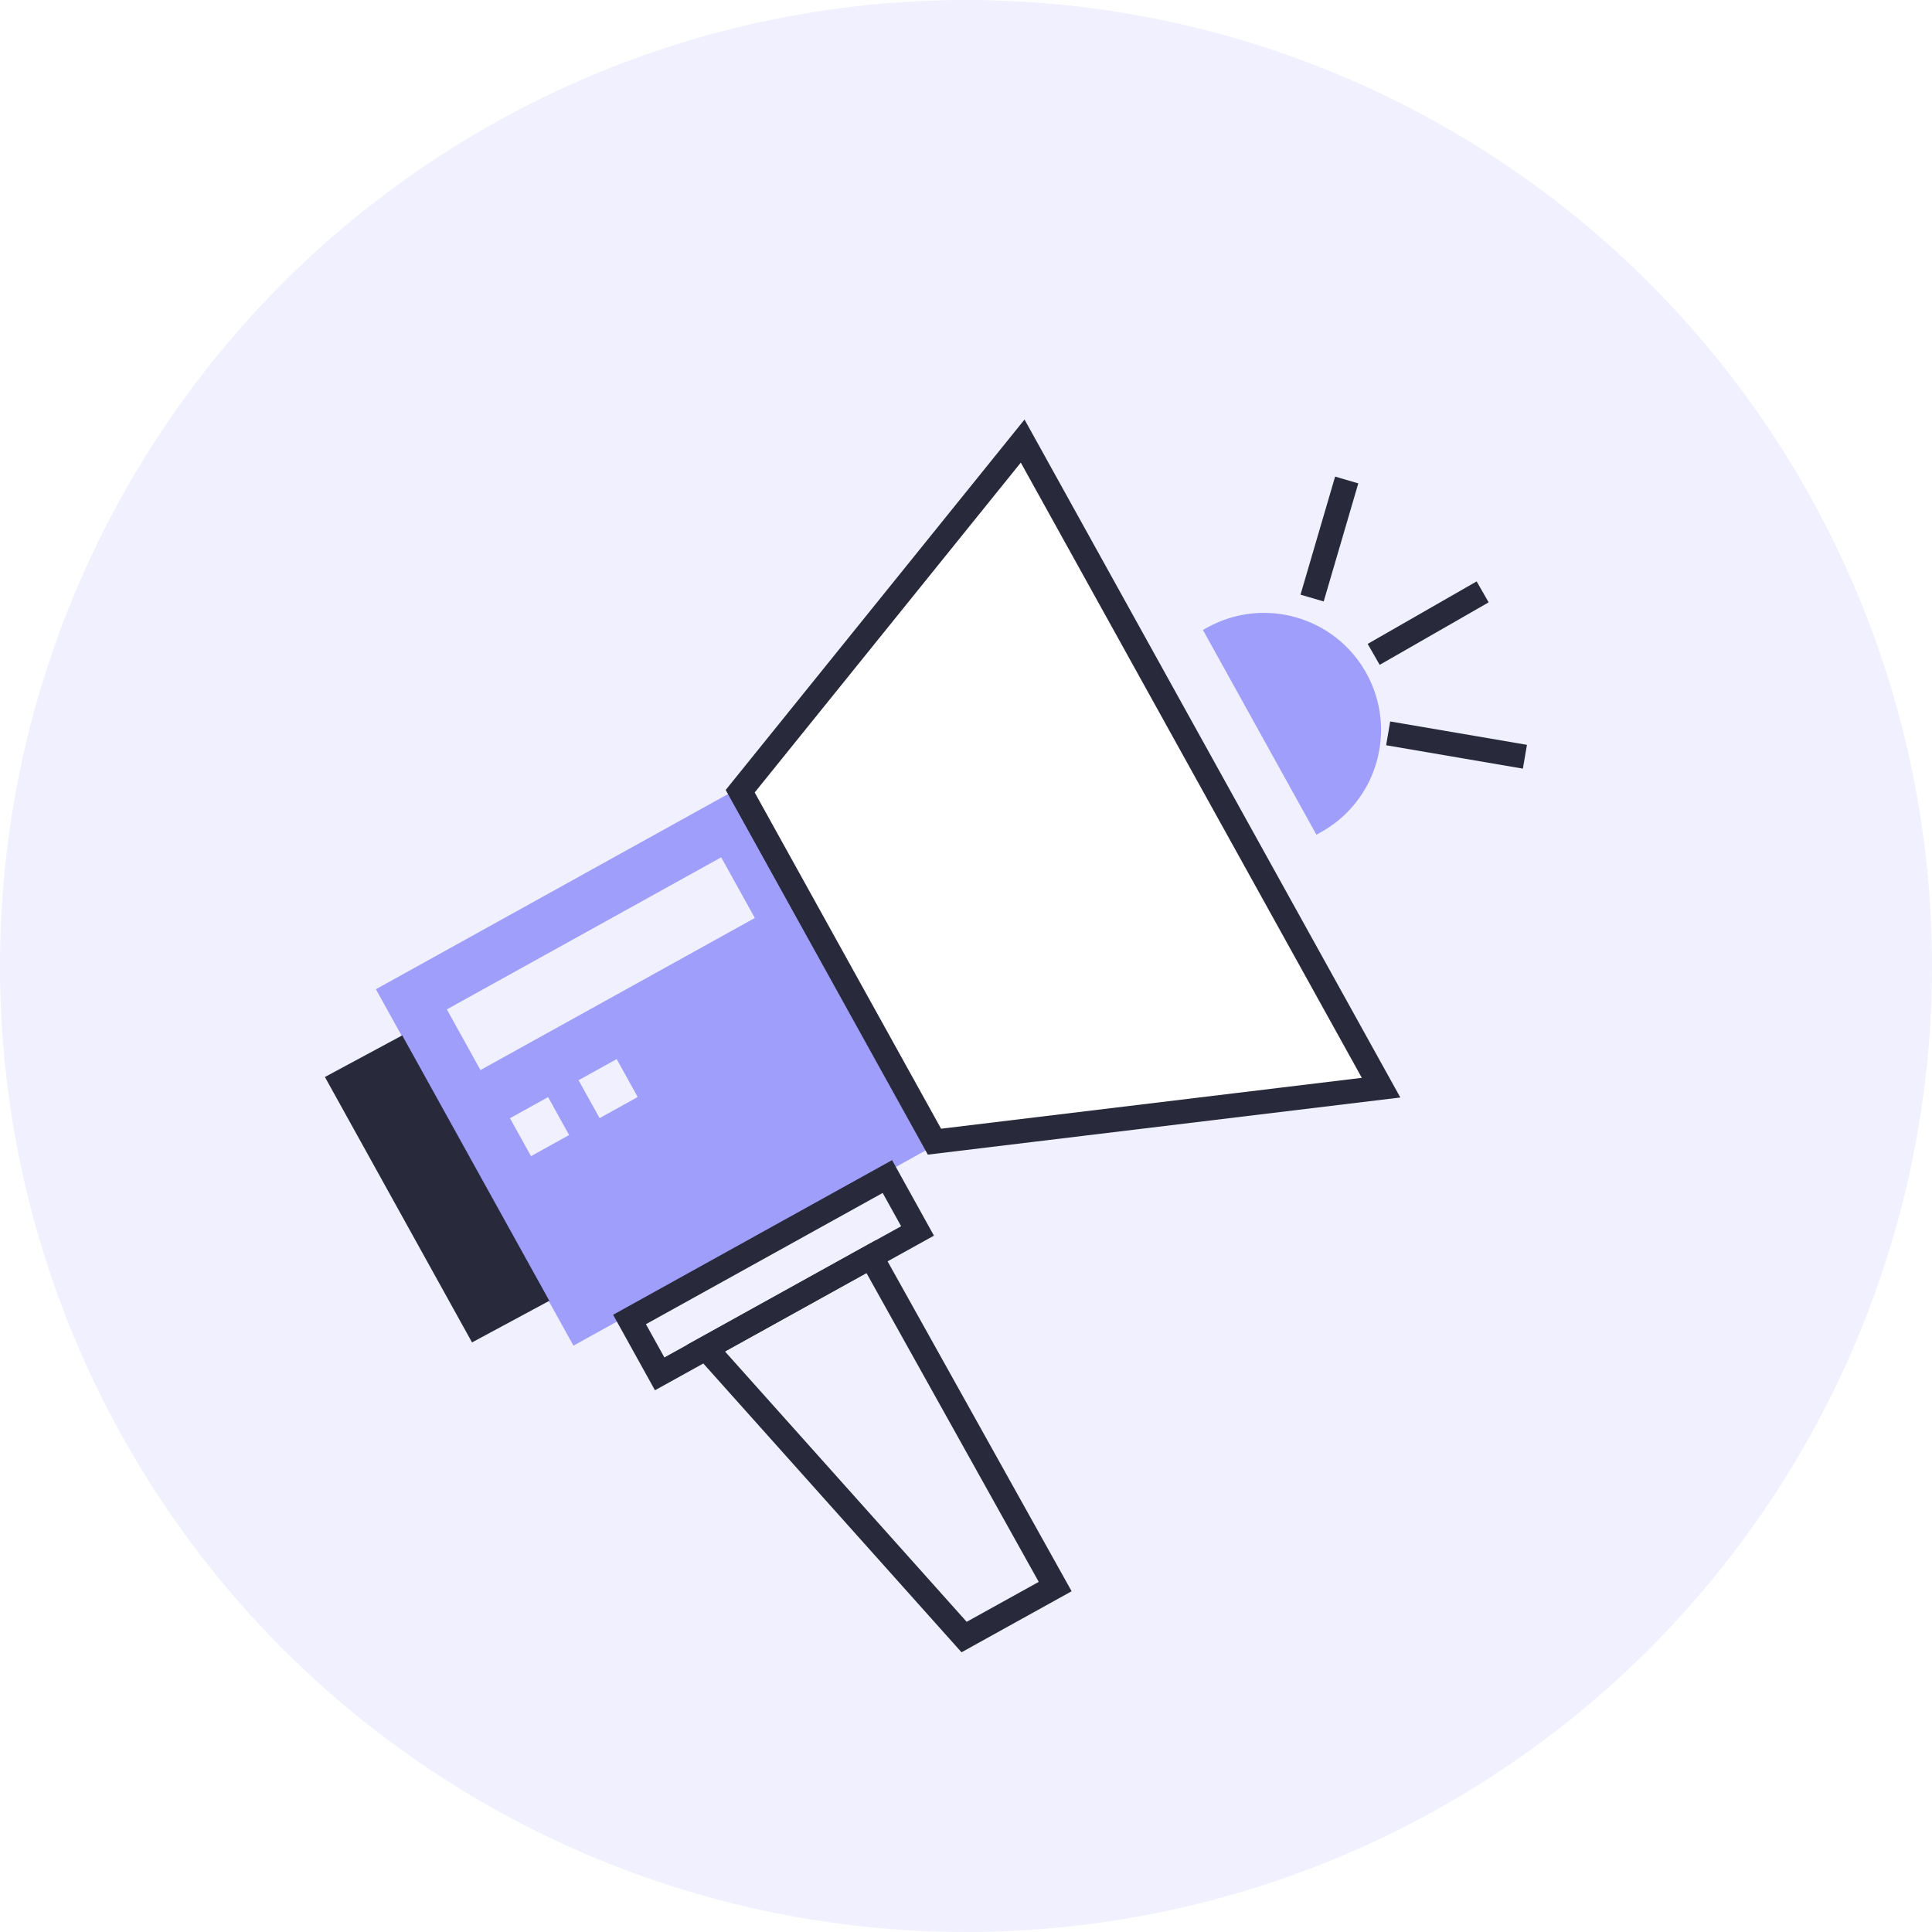 <?xml version="1.0" encoding="UTF-8"?>
<svg width="80px" height="80px" viewBox="0 0 80 80" version="1.1" xmlns="http://www.w3.org/2000/svg" xmlns:xlink="http://www.w3.org/1999/xlink">
    <title>Group 6</title>
    <defs>
        <path d="M474,100 L1226,100 C1228.209,100 1230,101.791 1230,104 L1230,616 C1230,618.209 1228.209,620 1226,620 L474,620 C471.791,620 470,618.209 470,616 L470,104 C470,101.791 471.791,100 474,100 Z" id="path-1"></path>
        <filter x="-7.1%" y="-7.9%" width="111.8%" height="117.3%" filterUnits="objectBoundingBox" id="filter-2">
            <feOffset dx="-9" dy="4" in="SourceAlpha" result="shadowOffsetOuter1"></feOffset>
            <feGaussianBlur stdDeviation="13.5" in="shadowOffsetOuter1" result="shadowBlurOuter1"></feGaussianBlur>
            <feColorMatrix values="0 0 0 0 0.627   0 0 0 0 0.627   0 0 0 0 0.98  0 0 0 0.524 0" type="matrix" in="shadowBlurOuter1"></feColorMatrix>
        </filter>
    </defs>
    <g id="Page-1" stroke="none" stroke-width="1" fill="none" fill-rule="evenodd">
        <g id="Login" transform="translate(-998, -150)">
            <rect id="Rectangle-26" stroke-opacity="0.15" stroke="#888EA8" fill="#F9F9FA" x="60.5" y="0.5" width="1159" height="719"></rect>
            <g id="Rectangle">
                <use fill="black" fill-opacity="1" filter="url(#filter-2)" xlink:href="#path-1"></use>
                <use fill="#FFFFFF" fill-rule="evenodd" xlink:href="#path-1"></use>
            </g>
            <g id="Group-6" transform="translate(998, 150)">
                <circle id="Oval-3" fill="#9F9FFB" opacity="0.15" cx="40" cy="40" r="40"></circle>
                <g id="Group-3" transform="translate(39.364, 44.038) rotate(1) translate(-39.364, -44.038) translate(8.164, 13.395)">
                    <g id="Group" stroke-linecap="square" transform="translate(45.781, 6.5)" stroke="#282A3C">
                        <line x1="3.067" y1="6.642" x2="6.675" y2="4.488" id="Line"></line>
                        <line x1="0.18" y1="4.129" x2="1.263" y2="0.18" id="Line-2"></line>
                        <line x1="3.789" y1="10.233" x2="8.479" y2="10.951" id="Line-3"></line>
                    </g>
                    <g id="Group-19" transform="translate(31.152, 30.654) rotate(-30) translate(-31.152, -30.654) translate(7.938, 8.925)">
                        <path d="M3.937,7.515 L21.256,7.515 L21.256,24.39 L3.937,24.39 L3.937,7.515 Z M6.102,9.67 L6.102,12.542 L19.091,12.542 L19.091,9.67 L6.102,9.67 Z M6.204,14.879 L6.204,16.674 L8.008,16.674 L8.008,14.879 L6.204,14.879 Z M9.451,14.879 L9.451,16.674 L11.255,16.674 L11.255,14.879 L9.451,14.879 Z" id="Combined-Shape" fill="#9F9FFB" fill-rule="nonzero"></path>
                        <g id="Rectangle-37" transform="translate(6.283, 24.369)" stroke="#282A3C">
                            <rect id="Rectangle-path" x="0.21" y="0.198" width="12.208" height="2.575"></rect>
                        </g>
                        <g id="Rectangle-38" transform="translate(8.352, 26.789)" stroke="#282A3C">
                            <polygon id="Shape" points="0.329 0.351 3.883 15.996 8.195 15.996 8.153 0.351"></polygon>
                        </g>
                        <polygon id="Rectangle-33-Copy" fill="#282A3C" fill-rule="nonzero" points="0.329 9.67 3.964 9.715 3.964 22.281 0.329 22.236"></polygon>
                        <g id="Rectangle-34-Copy" transform="translate(20.775, 0.099)">
                            <g id="path-6-link" fill="#FFFFFF">
                                <polygon id="path-6" points="0.12 7.416 17.8 0.235 17.8 31.472 0.12 24.291"></polygon>
                            </g>
                            <polygon id="Shape" stroke="#282A3C" points="0.331 7.558 0.331 24.15 17.59 31.16 17.59 0.548"></polygon>
                        </g>
                        <path d="M41.101,11.106 L41.306,11.106 C43.983,11.106 46.153,13.276 46.153,15.953 L46.153,15.953 C46.153,18.63 43.983,20.8 41.306,20.8 L41.101,20.8 L41.101,11.106 Z" id="Rectangle-42" fill="#9F9FFB" fill-rule="nonzero"></path>
                    </g>
                </g>
            </g>
        </g>
    </g>
</svg>